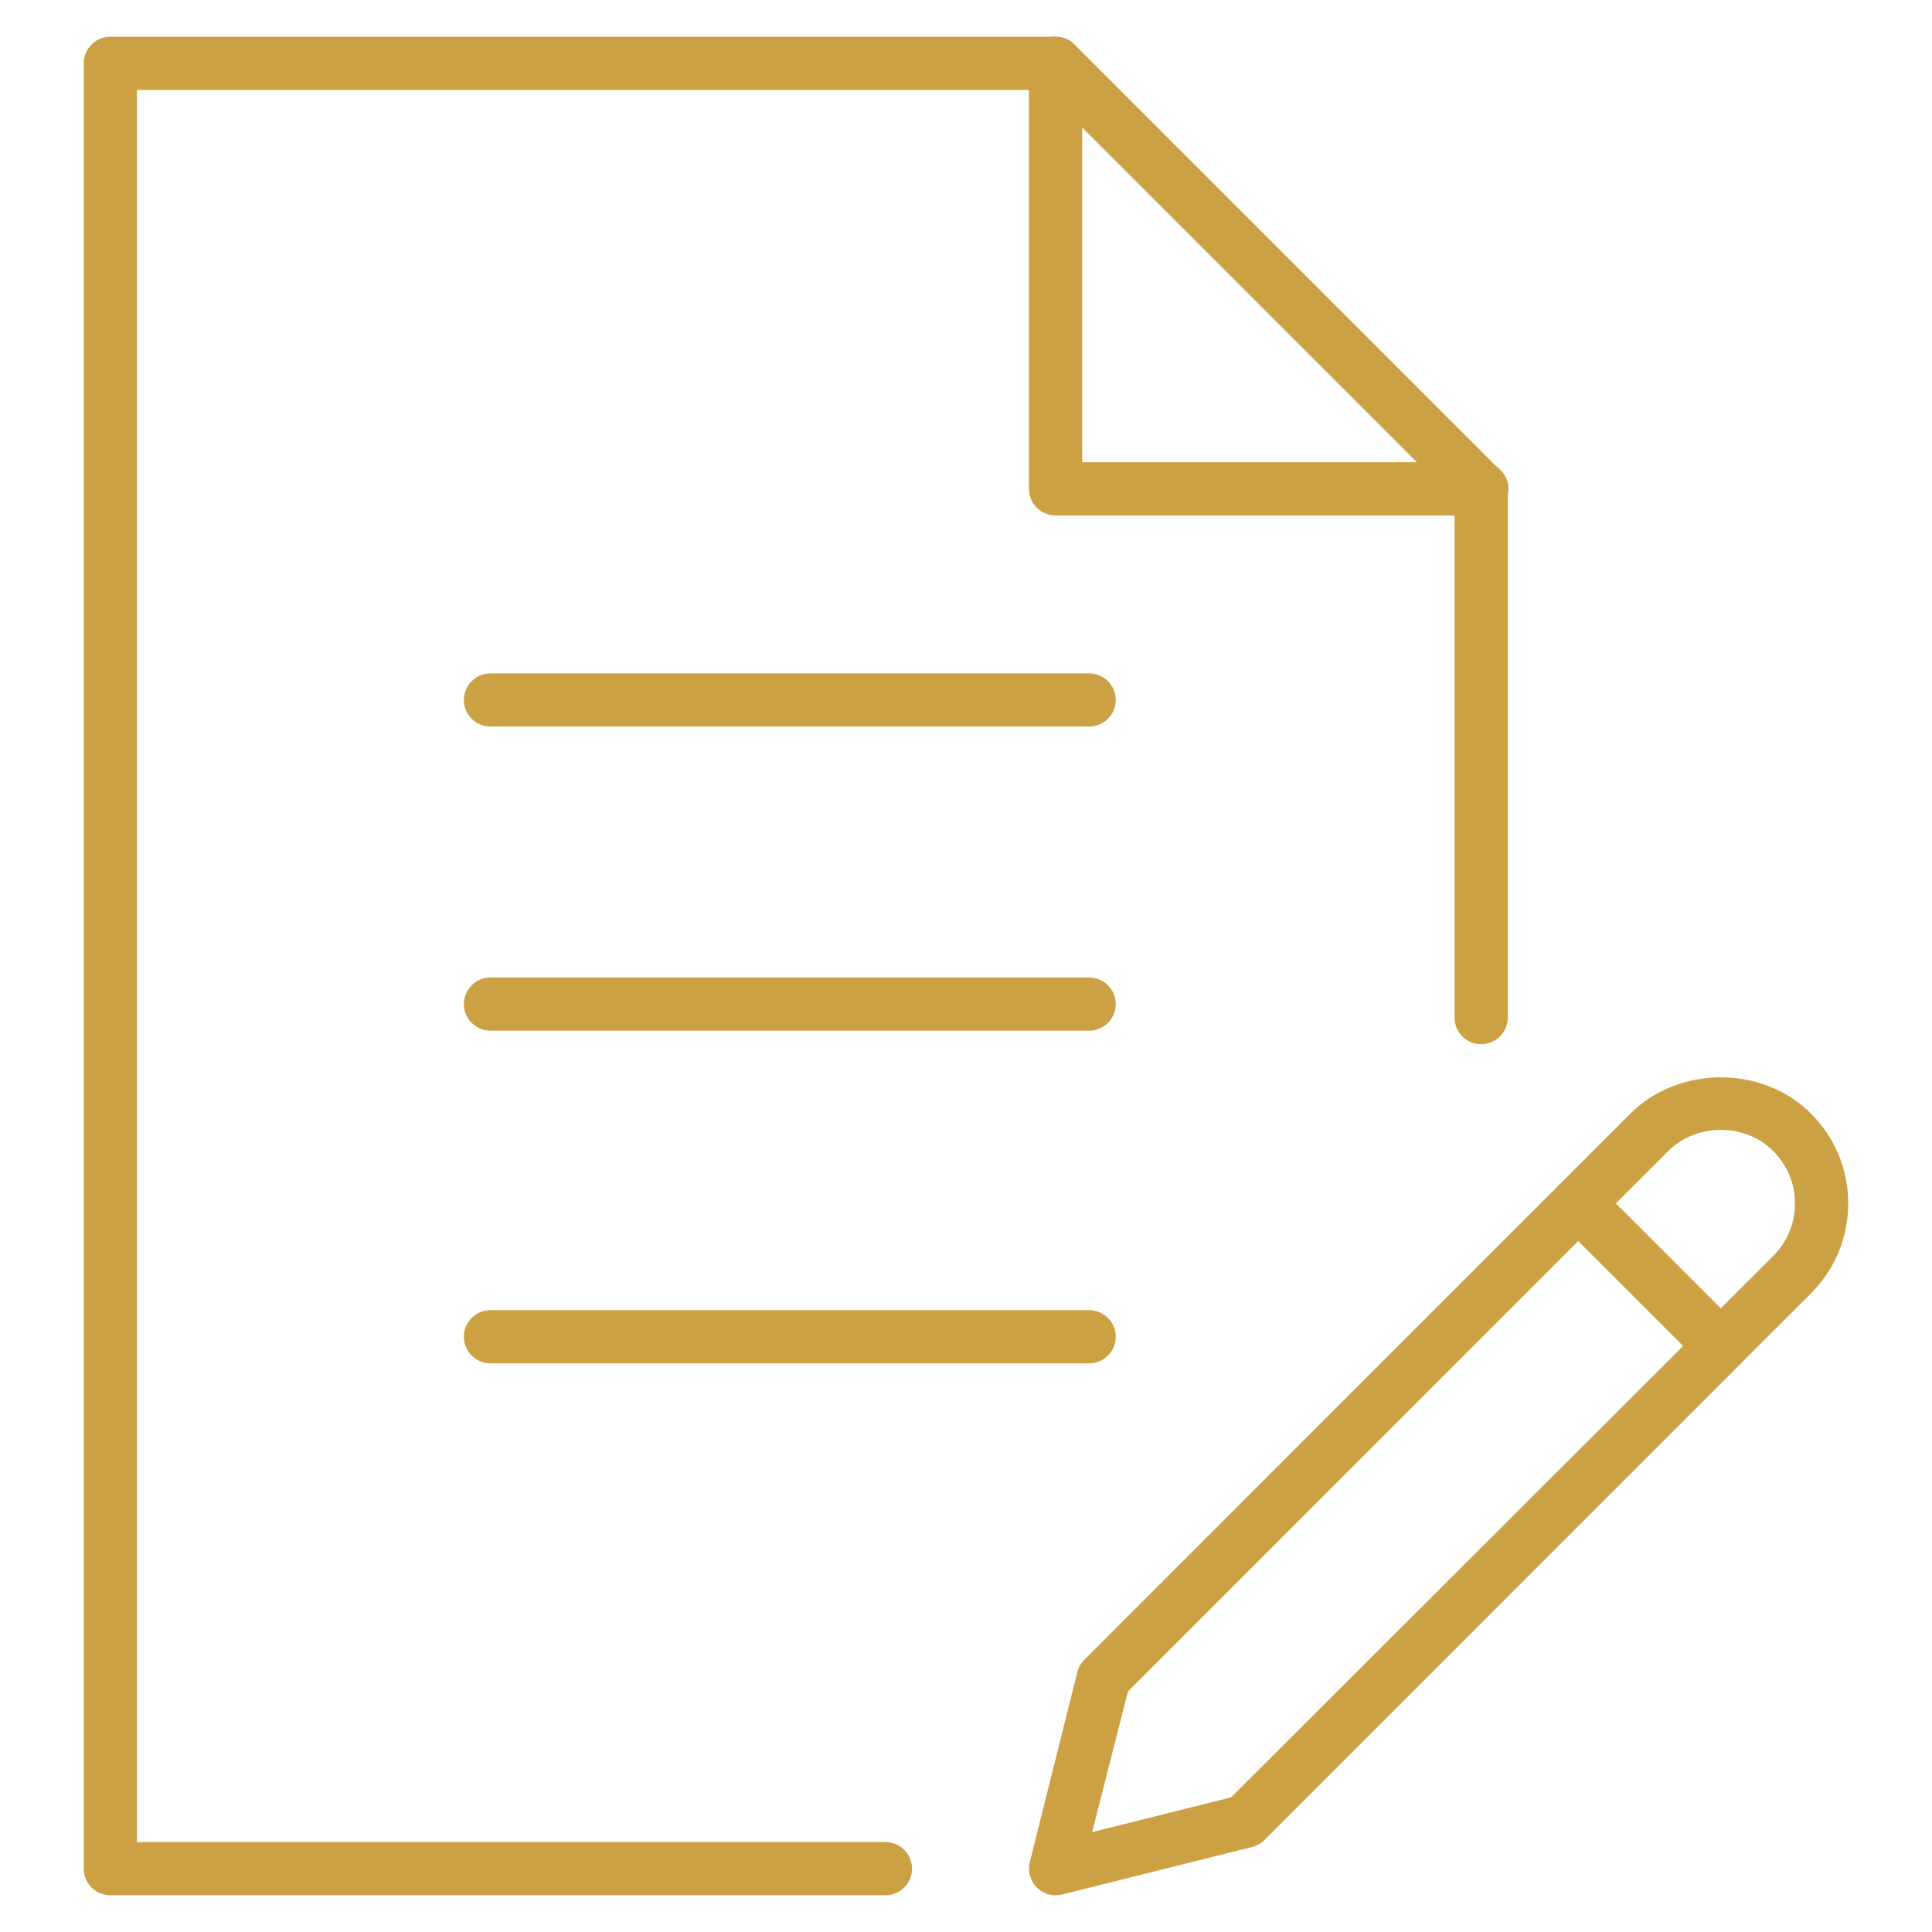 <?xml version="1.0" encoding="utf-8"?>
<!-- Generator: Adobe Illustrator 16.0.0, SVG Export Plug-In . SVG Version: 6.00 Build 0)  -->
<!DOCTYPE svg PUBLIC "-//W3C//DTD SVG 1.1//EN" "http://www.w3.org/Graphics/SVG/1.1/DTD/svg11.dtd">
<svg version="1.1" id="圖層_1" xmlns="http://www.w3.org/2000/svg" xmlns:xlink="http://www.w3.org/1999/xlink" x="0px" y="0px"
	 width="108px" height="108px" viewBox="21 21 108 108" enable-background="new 21 21 108 108" xml:space="preserve">
<title>map</title>
<g>
	<path fill="#CCA143" d="M80.007,126.948c-0.392,0-0.775-0.16-1.05-0.436c-0.369-0.369-0.519-0.909-0.392-1.411l2.658-10.626
		c0.065-0.266,0.201-0.504,0.39-0.691l26.558-26.563c0.262-0.26,0.646-0.411,1.052-0.411c0.407,0,0.791,0.151,1.053,0.411
		l7.968,7.968c0.28,0.282,0.436,0.656,0.436,1.052c0,0.396-0.155,0.771-0.436,1.053l-26.558,26.562
		c-0.191,0.188-0.43,0.323-0.691,0.39l-10.628,2.658C80.25,126.932,80.13,126.948,80.007,126.948z M84.052,115.555l-2.001,7.862
		l7.765-1.944l25.273-25.232l-5.866-5.865L84.052,115.555z"/>
	<path fill="#CCA143" d="M117.19,97.729c-0.396,0-0.77-0.156-1.052-0.436c-0.28-0.282-0.436-0.656-0.436-1.055
		c0-0.396,0.155-0.77,0.436-1.048l3.986-3.983c0.786-0.785,1.218-1.826,1.218-2.933c0-1.105-0.432-2.147-1.218-2.932
		c-0.751-0.753-1.822-1.183-2.937-1.183c-1.112,0-2.179,0.43-2.928,1.183l-3.985,3.981c-0.282,0.28-0.656,0.437-1.053,0.437
		s-0.77-0.156-1.052-0.437c-0.28-0.281-0.436-0.655-0.436-1.054c0-0.396,0.155-0.77,0.436-1.048l3.986-3.983
		c1.275-1.278,3.11-2.014,5.036-2.014c1.925,0,3.76,0.735,5.033,2.014c1.349,1.346,2.092,3.135,2.092,5.035
		c0,1.901-0.743,3.689-2.09,5.036l-3.985,3.982C117.961,97.572,117.587,97.729,117.19,97.729z"/>
	<path fill="#CCA143" d="M27.168,126.948c-0.82,0-1.487-0.668-1.487-1.487V24.538c0-0.819,0.667-1.486,1.487-1.486h52.838
		c0.82,0,1.488,0.667,1.488,1.486s-0.668,1.487-1.488,1.487H28.655v97.947h41.84c0.82,0,1.489,0.668,1.489,1.488
		c0,0.819-0.668,1.487-1.489,1.487H27.168z"/>
	<path fill="#CCA143" d="M103.797,48.327"/>
	<path fill="#CCA143" d="M103.797,48.327"/>
	<path fill="#CCA143" d="M103.797,48.327"/>
	<path fill="#CCA143" d="M103.797,48.327"/>
	<path fill="#CCA143" d="M103.797,48.327"/>
	<path fill="#CCA143" d="M103.797,48.327"/>
	<path fill="#CCA143" d="M103.797,48.327"/>
	<path fill="#CCA143" d="M103.797,48.327"/>
	<path fill="#CCA143" d="M80.007,49.813c-0.819,0-1.487-0.667-1.487-1.486V24.538c0-0.604,0.361-1.144,0.917-1.375
		c0.183-0.074,0.374-0.111,0.57-0.111c0.396,0,0.771,0.154,1.053,0.436l23.559,23.558c0.465,0.34,0.708,0.788,0.708,1.282
		c0,0.813-0.662,1.479-1.476,1.486H80.007z M81.495,46.84h18.71l-18.71-18.711V46.84z"/>
	<path fill="#CCA143" d="M103.797,79.371c-0.819,0-1.487-0.668-1.487-1.488V48.327c0-0.82,0.668-1.487,1.487-1.487
		s1.487,0.667,1.487,1.487v29.556C105.284,78.703,104.616,79.371,103.797,79.371z"/>
	<path fill="#CCA143" d="M48.418,61.616c-0.819,0-1.486-0.667-1.486-1.487c0-0.819,0.667-1.486,1.486-1.486h33.465
		c0.819,0,1.488,0.667,1.488,1.486c0,0.82-0.669,1.487-1.488,1.487H48.418z"/>
	<path fill="#CCA143" d="M48.418,78.615c-0.819,0-1.486-0.666-1.486-1.487c0-0.819,0.667-1.486,1.486-1.486h33.465
		c0.819,0,1.488,0.667,1.488,1.486c0,0.821-0.669,1.487-1.488,1.487H48.418z"/>
	<path fill="#CCA143" d="M48.418,97.212c-0.819,0-1.486-0.668-1.486-1.488c0-0.819,0.667-1.487,1.486-1.487h33.465
		c0.819,0,1.488,0.668,1.488,1.487c0,0.82-0.669,1.488-1.488,1.488H48.418z"/>
</g>
</svg>
